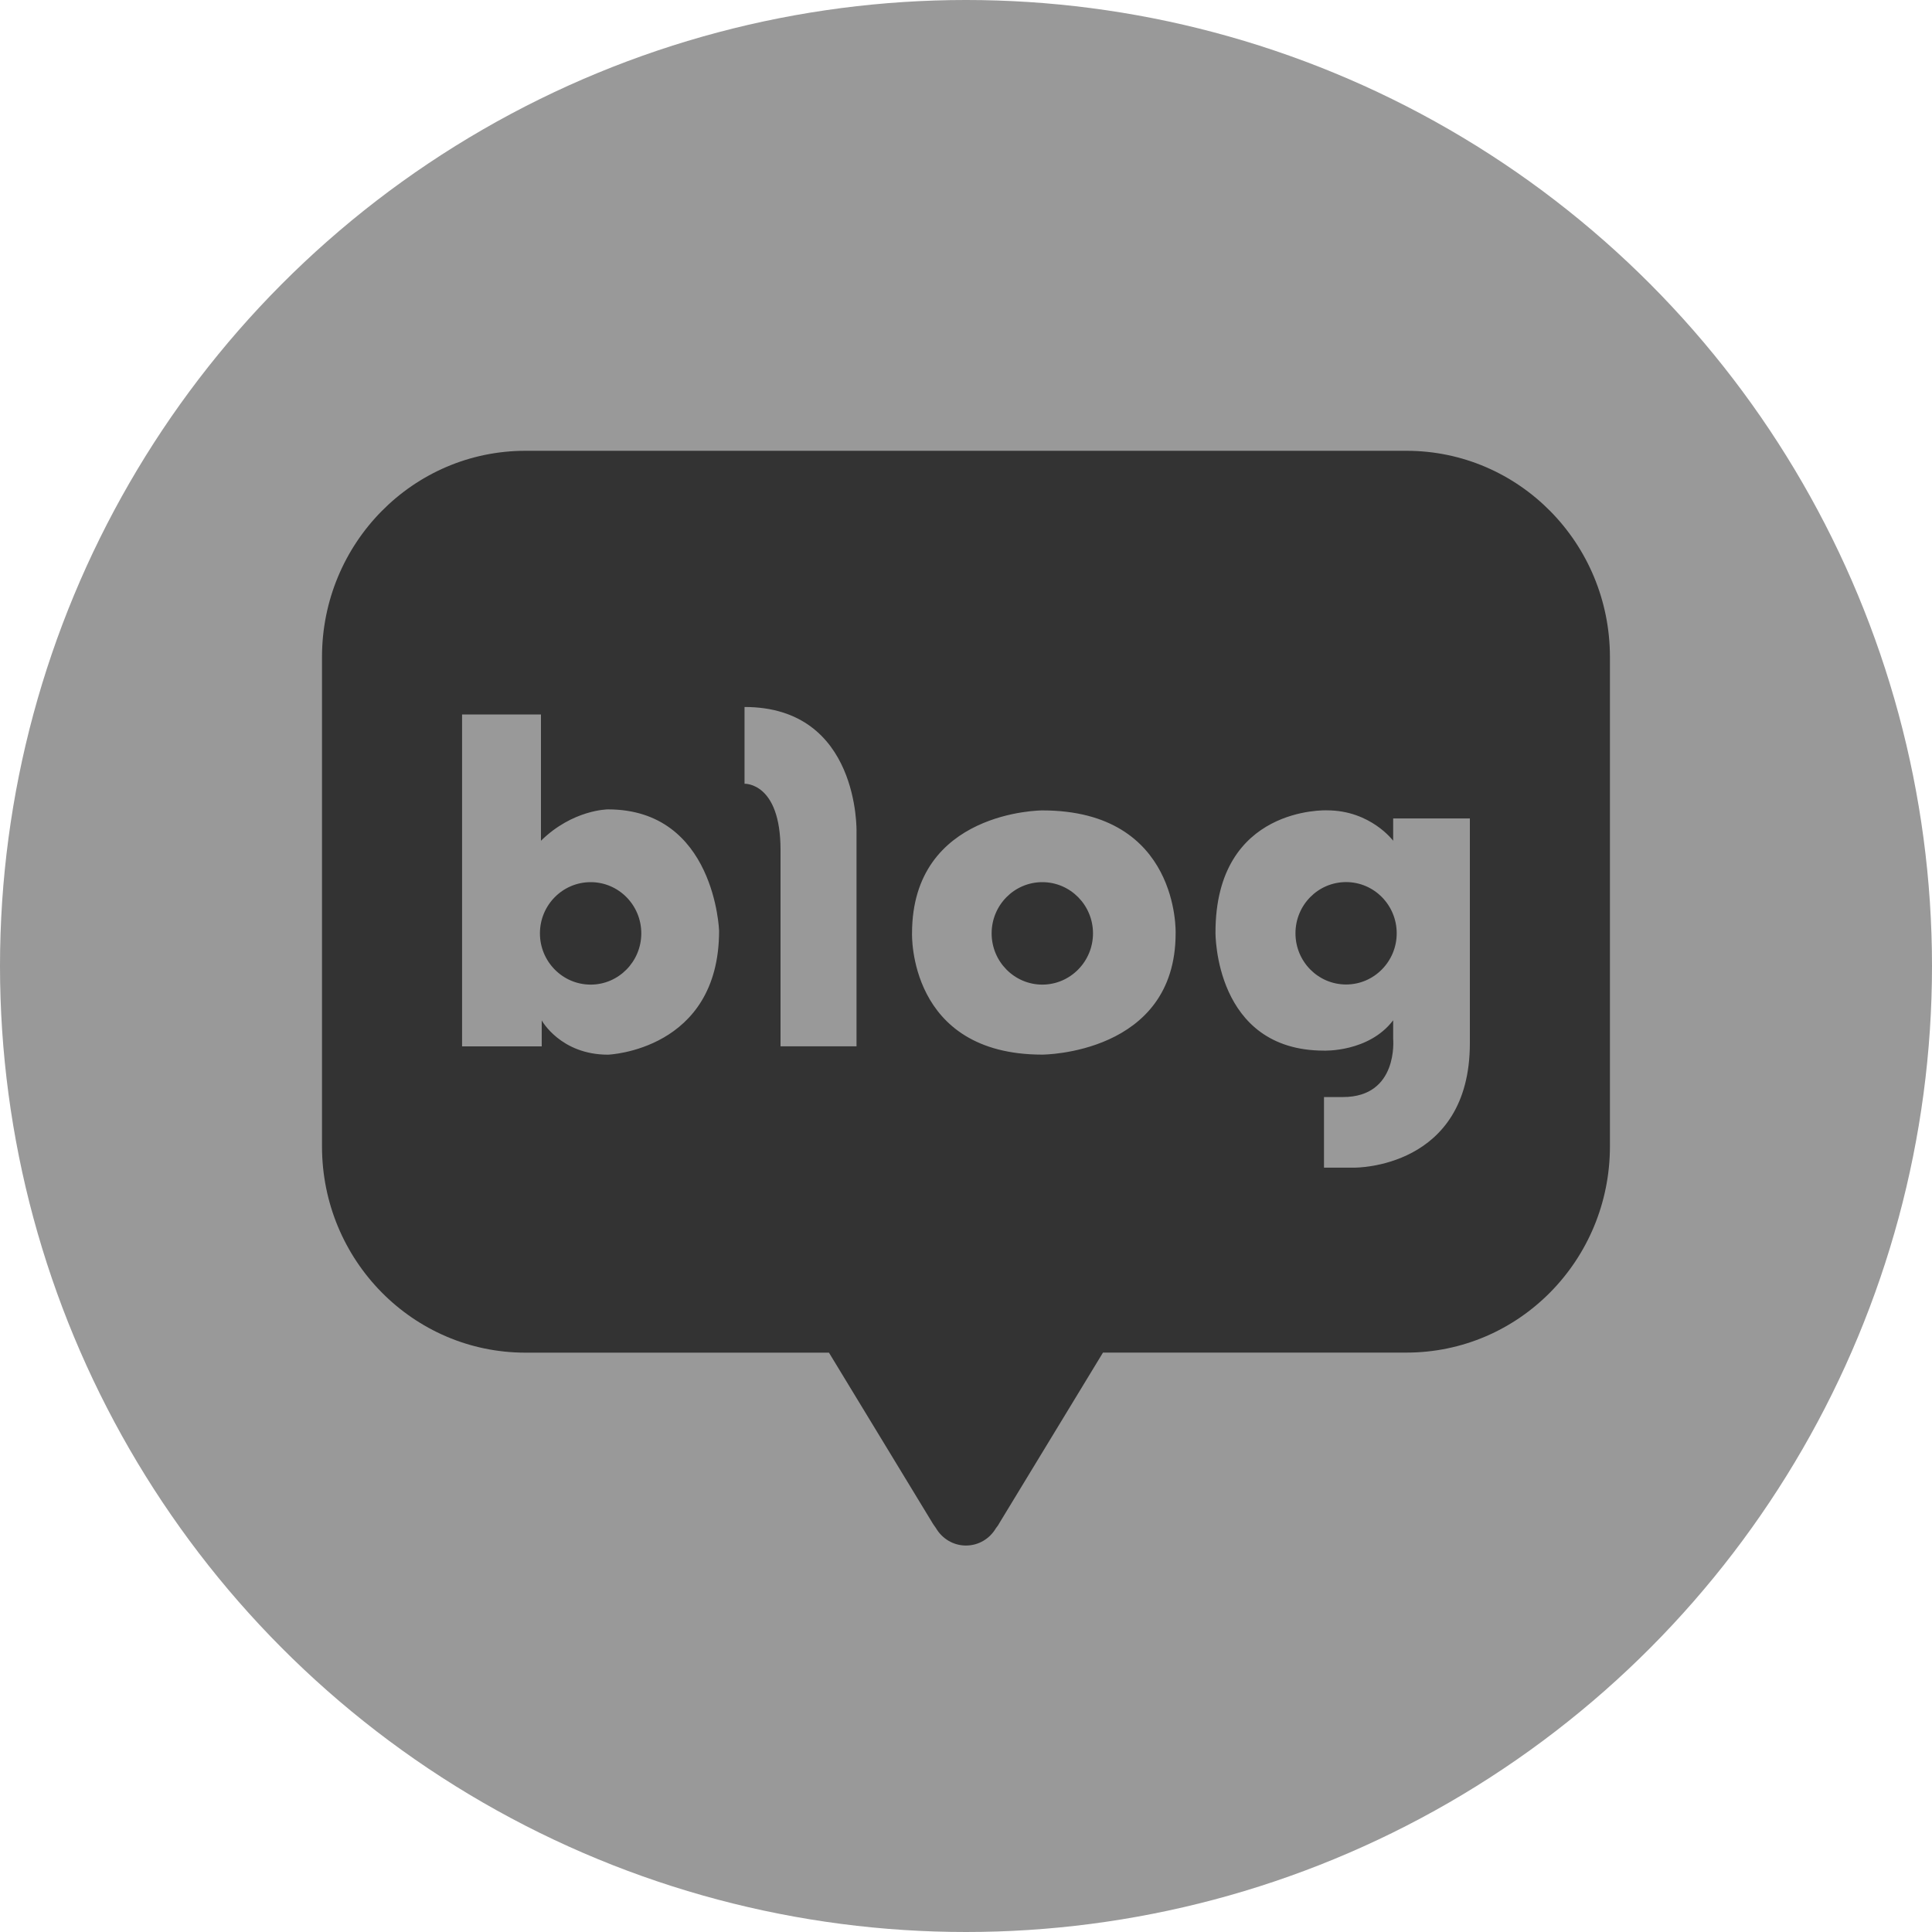 <svg width="30" height="30" viewBox="0 0 30 30" fill="none" xmlns="http://www.w3.org/2000/svg">
<g id="SNS_&#235;&#132;&#164;&#236;&#157;&#180;&#235;&#178;&#132;&#235;&#184;&#148;&#235;&#161;&#156;&#234;&#183;&#184;">
<circle id="Ellipse 181" cx="15" cy="15" r="15" fill="#999999"/>
<path id="&#235;&#161;&#156;&#234;&#183;&#184;_&#235;&#132;&#164;&#236;&#157;&#180;&#235;&#178;&#132;&#235;&#184;&#148;&#235;&#161;&#156;&#234;&#183;&#184;" fill-rule="evenodd" clip-rule="evenodd" d="M21.84 7H8.159C6.414 7 5 8.434 5 10.203V17.801C5 19.571 6.414 21.004 8.159 21.004H12.872L14.48 23.65C14.48 23.65 14.498 23.681 14.532 23.726C14.626 23.889 14.8 23.999 14.999 23.999C15.199 23.999 15.371 23.89 15.465 23.729C15.505 23.68 15.519 23.649 15.519 23.649L17.127 21.003H21.84C23.585 21.003 24.999 19.57 24.999 17.8V10.203C24.999 8.434 23.585 7 21.84 7ZM9.441 12.568C9.434 12.568 8.892 12.572 8.4 13.055V11.094H7.175V16.248H8.412V15.845C8.412 15.845 8.704 16.377 9.441 16.377C9.441 16.377 11.166 16.313 11.166 14.453C11.166 14.453 11.103 12.569 9.441 12.568ZM9.172 15.289C8.737 15.289 8.384 14.932 8.384 14.493C8.384 14.054 8.737 13.698 9.172 13.698C9.607 13.698 9.958 14.055 9.958 14.493C9.958 14.931 9.606 15.289 9.172 15.289ZM11.561 12.17V10.978C13.35 10.978 13.3 12.914 13.3 12.914V16.247H12.12V13.196C12.12 12.145 11.561 12.17 11.561 12.17ZM16.185 12.584C16.185 12.584 14.162 12.584 14.162 14.493C14.162 14.493 14.097 16.376 16.185 16.376C16.185 16.376 18.255 16.373 18.255 14.493C18.255 14.493 18.323 12.584 16.185 12.584ZM16.185 15.289C15.751 15.289 15.398 14.932 15.398 14.493C15.398 14.054 15.751 13.698 16.185 13.698C16.62 13.698 16.972 14.055 16.972 14.493C16.972 14.931 16.619 15.289 16.185 15.289ZM21.633 13.055V12.709H21.634H22.824V16.199C22.824 18.151 21.034 18.131 21.034 18.131H20.559V17.035H20.853C21.719 17.035 21.633 16.131 21.633 16.131V15.843C21.254 16.342 20.559 16.314 20.559 16.314C18.854 16.314 18.874 14.479 18.874 14.479C18.874 12.51 20.606 12.583 20.606 12.583C21.282 12.583 21.633 13.055 21.633 13.055ZM20.116 14.492C20.116 14.931 20.467 15.287 20.902 15.287C21.336 15.287 21.688 14.93 21.688 14.492C21.688 14.054 21.337 13.697 20.902 13.697C20.467 13.697 20.116 14.053 20.116 14.492Z" fill="#333333"/>
</g>
</svg>
